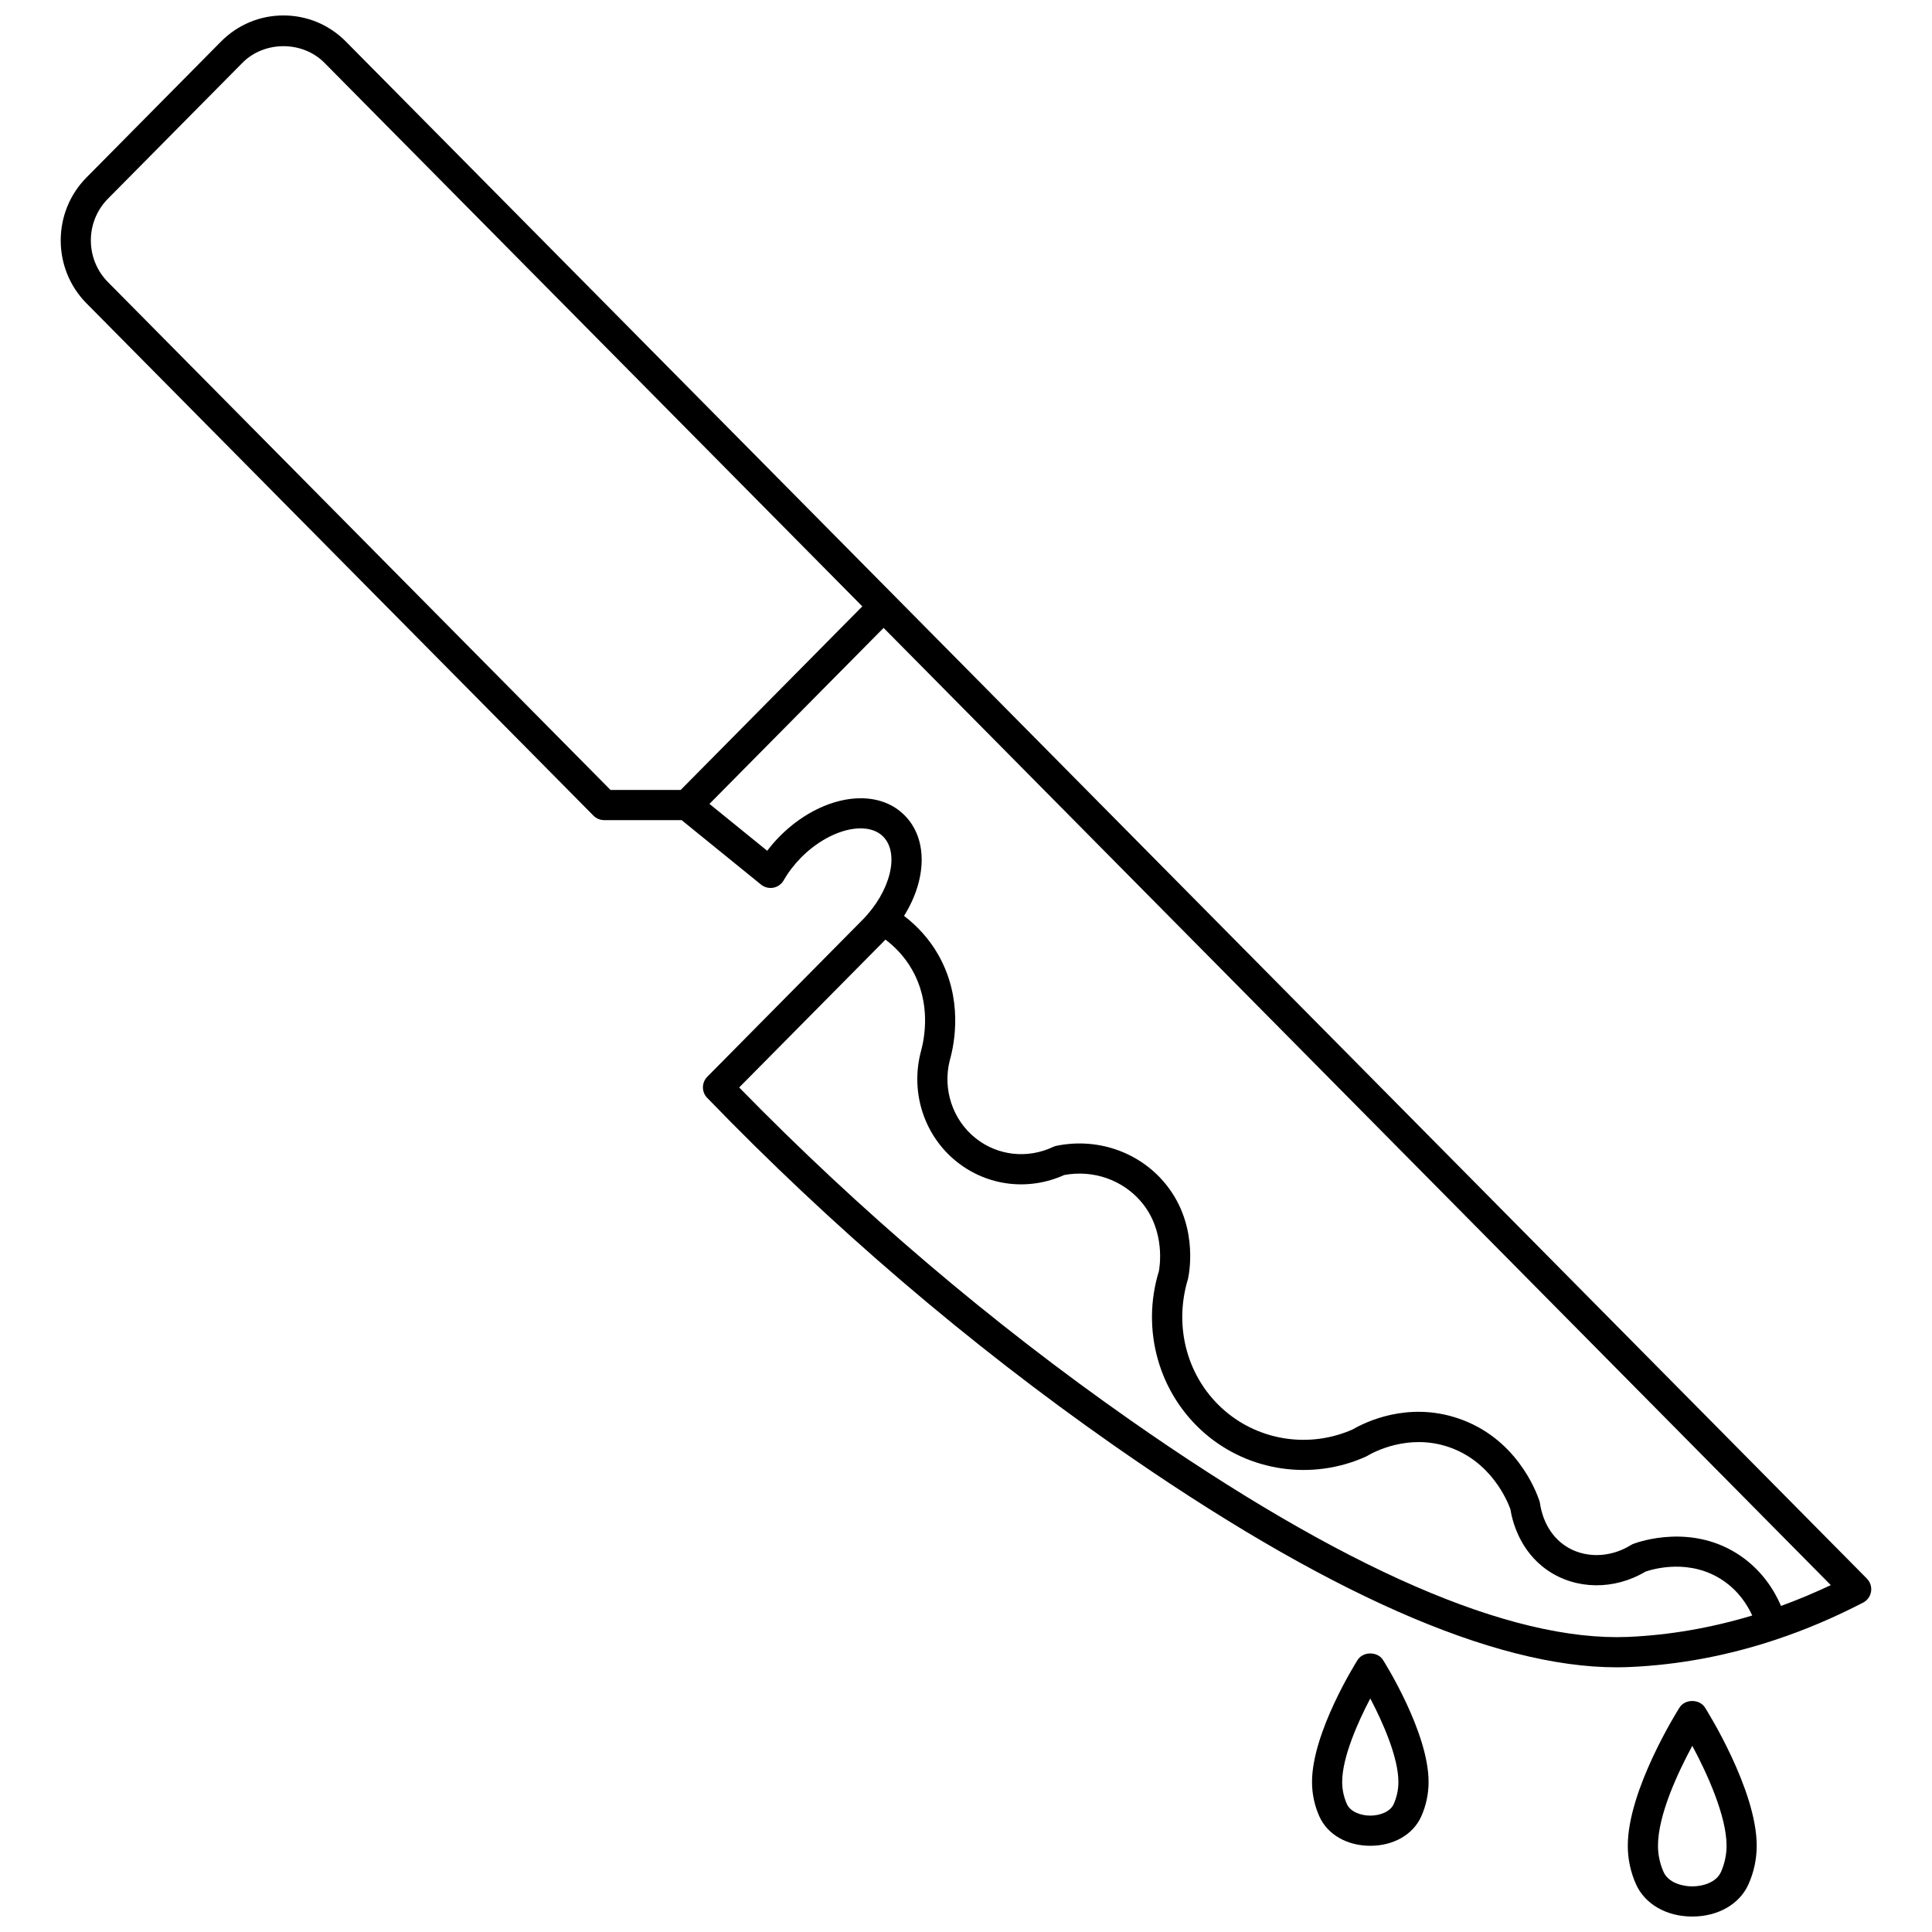 <?xml version="1.0" encoding="UTF-8"?>
<!-- Uploaded to: ICON Repo, www.iconrepo.com, Generator: ICON Repo Mixer Tools -->
<svg width="800px" height="800px" version="1.1" viewBox="144 144 512 512" xmlns="http://www.w3.org/2000/svg">
 <defs>
  <clipPath id="b">
   <path d="m160 148.09h480v437.91h-480z"/>
  </clipPath>
  <clipPath id="a">
   <path d="m575 594h35v57.902h-35z"/>
  </clipPath>
 </defs>
 <g clip-path="url(#b)">
  <path d="m638.75 562.35-403.08-407.33c-4.418-4.465-10.297-6.926-16.555-6.926-6.258 0-12.133 2.461-16.555 6.926l-35.648 36.023c-9.094 9.191-9.094 24.145 0 33.332l134.36 135.78c0.75 0.758 1.773 1.188 2.844 1.188h20.52l21.047 17.082c0.91 0.738 2.09 1.035 3.25 0.828 1.152-0.215 2.152-0.918 2.734-1.934 1.254-2.184 2.824-4.231 4.648-6.078 4.711-4.754 10.742-7.715 15.746-7.715 1.75 0 4.211 0.375 5.984 2.176 4.438 4.477 1.926 14.59-5.481 22.078l-41.125 41.57c-1.527 1.547-1.543 4.031-0.031 5.59 33.082 34.223 69.258 65.156 107.52 91.938 55.941 39.152 100.82 58.977 133.49 58.977 1.125 0 2.238-0.023 3.332-0.07 13.074-0.559 26.09-3 38.895-7.269 0.008 0 0.012 0 0.02-0.004 0.008 0 0.012-0.008 0.016-0.008 7.773-2.59 15.469-5.859 23.059-9.793 1.129-0.582 1.914-1.672 2.109-2.926 0.203-1.254-0.211-2.527-1.102-3.43zm-314.36-209.01h-18.602l-133.19-134.59c-6.027-6.086-6.027-15.992 0-22.082l35.648-36.023c5.809-5.875 15.922-5.875 21.734 0l142.54 144.05zm251.02 224.46c-31.133 1.266-75.504-18-131.89-57.469-36.789-25.754-71.641-55.395-103.63-88.145l38.375-38.777c0.137-0.137 0.25-0.281 0.383-0.414 2.352 1.785 4.965 4.332 7.012 7.906 5.156 9.004 3.371 18.289 2.336 21.957-2.781 10.82 0.992 22.23 9.617 29.07 8.098 6.414 18.93 7.727 28.402 3.469 7.664-1.441 15.453 1.262 20.395 7.07 6.66 7.832 4.844 17.664 4.707 18.406-4.785 15.578-0.008 32.457 12.176 42.992 11.723 10.137 28.465 12.547 42.648 6.164 0.137-0.062 0.27-0.133 0.398-0.207 1.715-1.02 10.809-5.914 21.379-2.414 11.398 3.769 15.742 14.289 16.555 16.555 0.465 2.961 2.387 11.066 9.863 16.199 7.516 5.152 17.641 5.277 25.926 0.332 2.156-0.738 11.945-3.57 20.684 2.438 3.938 2.703 6.25 6.231 7.617 9.191-10.887 3.277-21.898 5.199-32.949 5.676zm40.578-8.215c-1.77-4.117-4.977-9.309-10.719-13.254-12.652-8.703-26.77-3.801-28.344-3.223-0.246 0.09-0.48 0.207-0.703 0.344-5.66 3.516-12.551 3.543-17.57 0.105-5.148-3.535-6.293-9.383-6.527-11.086-0.035-0.25-0.09-0.492-0.168-0.73-0.918-2.762-6.289-16.82-21.734-21.926-13.254-4.391-24.359 1.027-27.766 3.004-11.328 5.019-24.617 3.062-33.938-5.008-9.789-8.465-13.617-22.043-9.672-34.945 0.508-2.426 2.586-15.07-6.348-25.578-6.918-8.129-17.844-11.828-28.527-9.637-0.309 0.062-0.613 0.164-0.902 0.301-6.801 3.207-14.656 2.328-20.488-2.289-6.148-4.879-8.836-13.047-6.863-20.719 1.281-4.547 3.547-16.379-3.121-28.012-2.258-3.945-5.348-7.41-9.016-10.215 6.016-9.629 6.383-20.352 0.164-26.625-2.938-2.977-6.977-4.547-11.672-4.547-7.172 0-15.188 3.766-21.434 10.086-1.199 1.211-2.309 2.492-3.32 3.832l-15.309-12.426 46.152-46.637 251.02 253.67c-4.371 2.059-8.77 3.902-13.191 5.516z"/>
 </g>
 <path d="m503.77 583.92c-0.496 0.777-12.07 19.238-12.07 32.312 0 3.152 0.652 6.219 1.93 9.105 2.141 4.816 7.32 7.816 13.516 7.816 6.195 0 11.375-3 13.516-7.816 1.281-2.891 1.93-5.953 1.93-9.105 0-13.078-11.574-31.535-12.07-32.312-1.457-2.32-5.289-2.32-6.75 0zm9.582 38.168c-0.941 2.121-3.793 3.07-6.207 3.07-2.41 0-5.262-0.949-6.207-3.07-0.828-1.859-1.246-3.832-1.246-5.859 0-6.43 4.059-15.672 7.449-22.117 3.394 6.445 7.449 15.688 7.449 22.117 0.008 2.031-0.414 4-1.238 5.859z"/>
 <g clip-path="url(#a)">
  <path d="m589.09 596.52c-0.562 0.883-13.707 21.836-13.707 36.613 0 3.523 0.727 6.941 2.16 10.18 2.356 5.297 8.078 8.59 14.922 8.59s12.57-3.289 14.922-8.59v-0.004c1.43-3.234 2.16-6.652 2.16-10.176 0-14.777-13.145-35.734-13.707-36.613-1.457-2.32-5.293-2.32-6.75 0zm10.992 43.551c-1.258 2.836-4.891 3.84-7.613 3.84s-6.359-1.004-7.613-3.84c-0.977-2.207-1.473-4.539-1.473-6.934 0-8.246 5.402-19.648 9.094-26.477 3.996 7.434 9.082 18.688 9.082 26.477-0.008 2.398-0.504 4.727-1.477 6.934z"/>
 </g>
</svg>